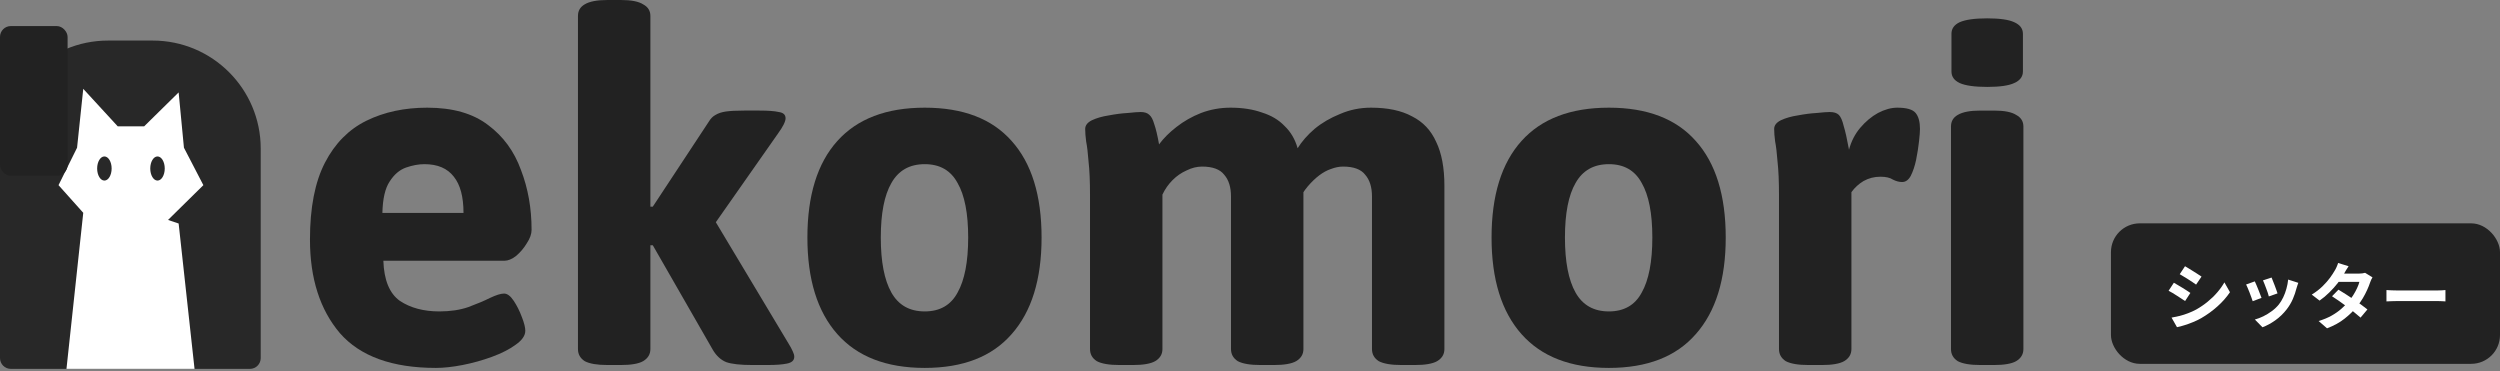 <svg width="694" height="103" viewBox="0 0 694 103" fill="none" xmlns="http://www.w3.org/2000/svg">
<rect x="0" y="0" width="694" height="103" fill="#808080" stroke="none"/>
<path d="M549.769 101.329C546.909 101.329 544.81 100.971 543.469 100.256C542.218 99.452 541.593 98.335 541.593 96.906V35.117C541.593 33.688 542.218 32.615 543.469 31.9C544.81 31.096 546.909 30.694 549.769 30.694H553.522C556.381 30.694 558.436 31.096 559.687 31.9C561.027 32.615 561.697 33.688 561.697 35.117V96.906C561.697 98.335 561.027 99.452 559.687 100.256C558.436 100.971 556.381 101.329 553.522 101.329H549.769ZM551.645 24.127C548.16 24.127 545.614 23.769 544.005 23.054C542.486 22.34 541.727 21.267 541.727 19.838V9.383C541.727 7.954 542.486 6.881 544.005 6.166C545.614 5.452 548.16 5.094 551.645 5.094C555.13 5.094 557.632 5.452 559.151 6.166C560.759 6.881 561.563 7.954 561.563 9.383V19.838C561.563 21.267 560.759 22.34 559.151 23.054C557.632 23.769 555.13 24.127 551.645 24.127Z" fill="#222222"/>
<path d="M502.025 101.329C499.166 101.329 497.066 100.971 495.726 100.256C494.475 99.452 493.849 98.335 493.849 96.906V54.284C493.849 50.352 493.715 47.225 493.447 44.902C493.269 42.489 493.045 40.613 492.777 39.272C492.599 37.932 492.509 36.77 492.509 35.788C492.509 34.805 493.135 34 494.386 33.375C495.726 32.749 497.29 32.303 499.077 32.035C500.953 31.677 502.696 31.454 504.304 31.364C506.002 31.186 507.208 31.096 507.923 31.096C509.084 31.096 509.933 31.364 510.469 31.901C511.005 32.437 511.452 33.464 511.81 34.983C512.256 36.413 512.748 38.602 513.284 41.551C513.909 39.228 514.937 37.217 516.367 35.519C517.886 33.732 519.539 32.347 521.326 31.364C523.202 30.382 524.989 29.89 526.687 29.89C529.278 29.89 530.976 30.382 531.78 31.364C532.584 32.347 532.987 33.822 532.987 35.788C532.987 36.502 532.897 37.664 532.718 39.272C532.54 40.881 532.272 42.578 531.914 44.365C531.557 46.063 531.065 47.538 530.44 48.788C529.814 49.95 529.01 50.531 528.027 50.531C527.223 50.531 526.374 50.307 525.481 49.861C524.677 49.325 523.515 49.057 521.996 49.057C520.298 49.057 518.735 49.459 517.305 50.263C515.965 51.067 514.848 52.095 513.954 53.346V96.906C513.954 98.335 513.284 99.452 511.944 100.256C510.693 100.971 508.638 101.329 505.778 101.329H502.025Z" fill="#222222"/>
<path d="M446.626 102.133C435.993 102.133 427.906 99.005 422.366 92.751C416.826 86.496 414.057 77.561 414.057 65.945C414.057 54.239 416.826 45.304 422.366 39.138C427.906 32.973 435.993 29.89 446.626 29.89C457.259 29.89 465.301 32.973 470.752 39.138C476.292 45.304 479.062 54.239 479.062 65.945C479.062 77.561 476.292 86.496 470.752 92.751C465.301 99.005 457.259 102.133 446.626 102.133ZM446.626 86.451C450.826 86.451 453.864 84.709 455.74 81.224C457.706 77.739 458.689 72.646 458.689 65.945C458.689 59.243 457.706 54.194 455.74 50.799C453.864 47.314 450.826 45.572 446.626 45.572C442.426 45.572 439.344 47.314 437.378 50.799C435.412 54.194 434.429 59.243 434.429 65.945C434.429 72.646 435.412 77.739 437.378 81.224C439.344 84.709 442.426 86.451 446.626 86.451Z" fill="#222222"/>
<path d="M310.764 101.329C307.905 101.329 305.805 100.971 304.465 100.256C303.214 99.452 302.588 98.335 302.588 96.906V54.284C302.588 50.352 302.454 47.225 302.186 44.902C302.007 42.489 301.784 40.613 301.516 39.272C301.337 37.932 301.248 36.77 301.248 35.788C301.248 34.805 301.873 34 303.124 33.375C304.465 32.749 306.028 32.303 307.815 32.035C309.692 31.677 311.434 31.454 313.043 31.364C314.74 31.186 315.947 31.096 316.661 31.096C317.734 31.096 318.538 31.364 319.074 31.901C319.61 32.347 320.057 33.196 320.414 34.447C320.861 35.698 321.308 37.575 321.755 40.077C323.006 38.379 324.614 36.77 326.58 35.251C328.635 33.643 330.913 32.347 333.415 31.364C336.007 30.382 338.732 29.89 341.591 29.89C344.897 29.89 347.801 30.337 350.303 31.23C352.895 32.035 354.994 33.286 356.603 34.983C358.3 36.592 359.507 38.647 360.222 41.149C361.383 39.272 362.947 37.485 364.913 35.788C366.968 34.09 369.336 32.705 372.016 31.633C374.697 30.471 377.556 29.89 380.594 29.89C385.241 29.89 389.038 30.694 391.987 32.303C395.025 33.822 397.259 36.19 398.689 39.406C400.208 42.534 400.967 46.599 400.967 51.603V96.906C400.967 98.335 400.297 99.452 398.957 100.256C397.706 100.971 395.65 101.329 392.791 101.329H389.038C386.179 101.329 384.079 100.971 382.739 100.256C381.488 99.452 380.862 98.335 380.862 96.906V54.552C380.862 51.961 380.237 49.95 378.986 48.52C377.824 47.001 375.769 46.242 372.821 46.242C371.748 46.242 370.631 46.465 369.47 46.912C368.397 47.27 367.325 47.85 366.253 48.654C365.181 49.459 364.108 50.486 363.036 51.737C362.053 52.899 361.16 54.284 360.356 55.892L360.49 45.036C360.936 46.197 361.249 47.314 361.428 48.386C361.696 49.459 361.83 50.576 361.83 51.737V96.906C361.83 98.335 361.16 99.452 359.819 100.256C358.569 100.971 356.513 101.329 353.654 101.329H349.901C347.042 101.329 344.942 100.971 343.602 100.256C342.351 99.452 341.725 98.335 341.725 96.906V54.552C341.725 51.961 341.1 49.95 339.849 48.52C338.687 47.001 336.632 46.242 333.683 46.242C332.254 46.242 330.824 46.599 329.394 47.314C327.965 47.94 326.669 48.833 325.508 49.995C324.346 51.156 323.408 52.497 322.693 54.016V96.906C322.693 98.335 322.023 99.452 320.682 100.256C319.431 100.971 317.376 101.329 314.517 101.329H310.764Z" fill="#222222"/>
<path d="M256.705 102.133C246.072 102.133 237.985 99.005 232.445 92.751C226.905 86.496 224.135 77.561 224.135 65.945C224.135 54.239 226.905 45.304 232.445 39.138C237.985 32.973 246.072 29.89 256.705 29.89C267.338 29.89 275.38 32.973 280.831 39.138C286.371 45.304 289.141 54.239 289.141 65.945C289.141 77.561 286.371 86.496 280.831 92.751C275.38 99.005 267.338 102.133 256.705 102.133ZM256.705 86.451C260.905 86.451 263.943 84.709 265.819 81.224C267.785 77.739 268.768 72.646 268.768 65.945C268.768 59.243 267.785 54.194 265.819 50.799C263.943 47.314 260.905 45.572 256.705 45.572C252.505 45.572 249.423 47.314 247.457 50.799C245.491 54.194 244.508 59.243 244.508 65.945C244.508 72.646 245.491 77.739 247.457 81.224C249.423 84.709 252.505 86.451 256.705 86.451Z" fill="#222222"/>
<path d="M168.618 101.327C165.759 101.327 163.659 100.97 162.318 100.255C161.067 99.451 160.442 98.334 160.442 96.904V4.423C160.442 2.993 161.067 1.921 162.318 1.206C163.659 0.402 165.759 0 168.618 0H172.371C175.23 0 177.285 0.402 178.536 1.206C179.877 1.921 180.547 2.993 180.547 4.423V57.365H181.217L196.764 33.776C197.301 32.882 197.926 32.257 198.641 31.899C199.356 31.453 200.294 31.14 201.456 30.961C202.706 30.782 204.404 30.693 206.549 30.693H210.838C213.25 30.693 215.037 30.827 216.199 31.095C217.45 31.274 218.075 31.855 218.075 32.838C218.075 33.284 217.897 33.865 217.539 34.58C217.182 35.295 216.646 36.144 215.931 37.127L196.764 64.469V58.438L219.014 95.564C219.46 96.279 219.818 96.949 220.086 97.575C220.354 98.111 220.488 98.602 220.488 99.049C220.488 100.032 219.818 100.657 218.477 100.925C217.227 101.193 215.439 101.327 213.116 101.327H208.827C205.521 101.327 203.109 101.059 201.59 100.523C200.071 99.898 198.82 98.736 197.837 97.038L181.217 68.088H180.547V96.904C180.547 98.334 179.877 99.451 178.536 100.255C177.285 100.97 175.23 101.327 172.371 101.327H168.618Z" fill="#222222"/>
<path d="M121.029 102.133C108.877 102.133 99.986 98.916 94.357 92.483C88.817 85.96 86.047 77.293 86.047 66.481C86.047 57.635 87.432 50.531 90.202 45.17C92.972 39.808 96.814 35.922 101.729 33.509C106.643 31.096 112.272 29.89 118.616 29.89C125.675 29.89 131.305 31.498 135.504 34.715C139.704 37.843 142.742 41.998 144.618 47.18C146.584 52.273 147.567 57.813 147.567 63.8C147.567 64.962 147.12 66.213 146.227 67.553C145.423 68.893 144.44 70.055 143.278 71.038C142.117 71.931 141.044 72.378 140.061 72.378H106.42C106.598 77.739 108.117 81.447 110.977 83.503C113.925 85.468 117.589 86.451 121.967 86.451C125.005 86.451 127.686 86.049 130.009 85.245C132.422 84.351 134.432 83.503 136.04 82.698C137.738 81.894 139.034 81.492 139.927 81.492C140.821 81.492 141.714 82.162 142.608 83.503C143.502 84.843 144.261 86.362 144.887 88.06C145.512 89.668 145.825 90.919 145.825 91.812C145.825 93.153 144.931 94.448 143.144 95.699C141.446 96.95 139.257 98.067 136.577 99.05C133.896 100.033 131.171 100.793 128.401 101.329C125.631 101.865 123.173 102.133 121.029 102.133ZM106.152 59.109H128.669C128.669 54.641 127.775 51.29 125.988 49.057C124.201 46.733 121.476 45.572 117.812 45.572C116.204 45.572 114.506 45.885 112.719 46.51C110.932 47.136 109.413 48.431 108.162 50.397C106.911 52.273 106.241 55.177 106.152 59.109Z" fill="#222222"/>
<path d="M0 41.259C0 24.691 13.431 11.259 30 11.259H42.377C58.945 11.259 72.377 24.691 72.377 41.259V99.4C72.377 101.057 71.034 102.4 69.377 102.4H3C1.343 102.4 0 101.057 0 99.4V41.259Z" fill="#282828"/>
<path d="M54.004 102.401H18.453L23.111 59.075L16.246 51.401L21.395 41.002L23.111 24.663L32.673 35.061H40.028L49.59 25.653L51.061 41.002L56.455 51.401L46.648 61.056L49.59 62.046L54.004 102.401Z" fill="white"/>
<ellipse cx="28.979" cy="46.778" rx="2.01" ry="3.351" fill="#282828"/>
<ellipse cx="43.722" cy="46.778" rx="2.01" ry="3.351" fill="#282828"/>
<rect x="0" y="7.238" width="18.764" height="41.55" rx="3" fill="#222222"/>
<rect x="586" y="62" width="108" height="39" rx="8" fill="#222222"/>
<path d="M662.48 80.515C662.721 80.528 663.029 80.548 663.404 80.575C663.779 80.588 664.168 80.602 664.57 80.615C664.985 80.629 665.367 80.635 665.715 80.635C666.05 80.635 666.465 80.635 666.961 80.635C667.456 80.635 667.992 80.635 668.568 80.635C669.158 80.635 669.76 80.635 670.377 80.635C671.006 80.635 671.629 80.635 672.245 80.635C672.861 80.635 673.444 80.635 673.993 80.635C674.542 80.635 675.031 80.635 675.46 80.635C675.902 80.635 676.25 80.635 676.505 80.635C676.974 80.635 677.416 80.622 677.831 80.595C678.246 80.555 678.588 80.528 678.856 80.515V83.669C678.628 83.656 678.286 83.636 677.831 83.609C677.376 83.582 676.934 83.569 676.505 83.569C676.25 83.569 675.902 83.569 675.46 83.569C675.018 83.569 674.522 83.569 673.973 83.569C673.424 83.569 672.841 83.569 672.225 83.569C671.622 83.569 671.006 83.569 670.377 83.569C669.747 83.569 669.137 83.569 668.548 83.569C667.972 83.569 667.436 83.569 666.941 83.569C666.458 83.569 666.05 83.569 665.715 83.569C665.139 83.569 664.55 83.582 663.947 83.609C663.344 83.622 662.855 83.642 662.48 83.669V80.515Z" fill="white"/>
<path d="M649.158 80.414C649.774 80.763 650.444 81.178 651.168 81.66C651.904 82.129 652.648 82.618 653.398 83.127C654.148 83.636 654.851 84.132 655.508 84.614C656.177 85.096 656.74 85.525 657.195 85.9L655.287 88.17C654.845 87.768 654.295 87.306 653.639 86.784C652.996 86.248 652.299 85.706 651.549 85.156C650.799 84.594 650.056 84.058 649.319 83.549C648.596 83.04 647.946 82.605 647.37 82.243L649.158 80.414ZM658.602 76.999C658.481 77.186 658.361 77.407 658.24 77.662C658.12 77.916 658.019 78.171 657.939 78.425C657.738 79.041 657.463 79.731 657.115 80.495C656.78 81.245 656.378 82.015 655.909 82.805C655.441 83.582 654.905 84.346 654.302 85.096C653.351 86.275 652.206 87.393 650.866 88.451C649.54 89.51 647.912 90.407 645.984 91.144L643.653 89.115C645.059 88.686 646.278 88.177 647.31 87.588C648.341 86.998 649.232 86.369 649.982 85.699C650.746 85.029 651.409 84.359 651.971 83.689C652.427 83.167 652.855 82.584 653.257 81.941C653.672 81.285 654.027 80.635 654.322 79.992C654.63 79.336 654.845 78.753 654.965 78.244H648.174L649.098 75.954H654.804C655.126 75.954 655.441 75.934 655.749 75.893C656.07 75.853 656.338 75.8 656.552 75.733L658.602 76.999ZM651.971 73.904C651.73 74.252 651.489 74.627 651.248 75.029C651.02 75.431 650.846 75.739 650.725 75.954C650.27 76.757 649.694 77.615 648.997 78.526C648.301 79.423 647.517 80.3 646.647 81.158C645.789 82.015 644.878 82.779 643.914 83.448L641.744 81.781C642.923 81.044 643.921 80.274 644.738 79.47C645.568 78.653 646.258 77.869 646.807 77.119C647.357 76.356 647.799 75.679 648.133 75.09C648.294 74.849 648.462 74.527 648.636 74.125C648.823 73.71 648.964 73.335 649.058 73L651.971 73.904Z" fill="white"/>
<path d="M630.592 77.045C630.686 77.26 630.807 77.568 630.954 77.97C631.115 78.358 631.282 78.78 631.456 79.236C631.631 79.678 631.785 80.1 631.919 80.501C632.052 80.903 632.16 81.218 632.24 81.446L629.829 82.29C629.775 82.035 629.682 81.714 629.548 81.325C629.414 80.937 629.266 80.528 629.106 80.1C628.945 79.657 628.784 79.236 628.623 78.834C628.463 78.432 628.322 78.097 628.201 77.829L630.592 77.045ZM638.007 78.512C637.9 78.834 637.806 79.108 637.725 79.336C637.658 79.564 637.591 79.778 637.524 79.979C637.27 80.997 636.922 82.015 636.48 83.033C636.038 84.038 635.475 84.982 634.792 85.866C633.854 87.072 632.789 88.097 631.597 88.941C630.418 89.771 629.239 90.407 628.061 90.849L625.951 88.699C626.688 88.498 627.465 88.204 628.282 87.815C629.099 87.413 629.889 86.931 630.653 86.369C631.416 85.806 632.073 85.183 632.622 84.5C633.077 83.924 633.479 83.267 633.827 82.531C634.189 81.781 634.484 80.984 634.711 80.14C634.953 79.282 635.113 78.439 635.194 77.608L638.007 78.512ZM625.931 78.11C626.065 78.365 626.212 78.693 626.373 79.095C626.547 79.497 626.721 79.919 626.895 80.361C627.069 80.803 627.237 81.231 627.398 81.647C627.572 82.062 627.706 82.41 627.799 82.692L625.348 83.616C625.268 83.348 625.147 83 624.986 82.571C624.839 82.142 624.672 81.694 624.484 81.225C624.297 80.743 624.116 80.3 623.942 79.899C623.781 79.497 623.64 79.189 623.52 78.974L625.931 78.11Z" fill="white"/>
<path d="M606.561 73.904C606.883 74.092 607.251 74.313 607.666 74.567C608.081 74.822 608.503 75.083 608.932 75.351C609.374 75.619 609.783 75.88 610.158 76.135C610.546 76.376 610.874 76.59 611.142 76.778L609.635 79.008C609.367 78.807 609.039 78.579 608.651 78.325C608.262 78.07 607.86 77.809 607.445 77.541C607.03 77.273 606.615 77.019 606.199 76.778C605.798 76.523 605.429 76.302 605.094 76.115L606.561 73.904ZM602.824 88.17C603.587 88.036 604.351 87.876 605.114 87.688C605.891 87.487 606.662 87.239 607.425 86.945C608.202 86.65 608.952 86.308 609.676 85.92C610.814 85.277 611.872 84.554 612.85 83.75C613.841 82.946 614.726 82.089 615.503 81.178C616.293 80.267 616.956 79.336 617.492 78.385L619.039 81.118C618.101 82.511 616.943 83.824 615.563 85.056C614.196 86.288 612.689 87.38 611.042 88.331C610.359 88.72 609.609 89.081 608.791 89.416C607.988 89.751 607.191 90.039 606.4 90.28C605.623 90.535 604.934 90.716 604.331 90.823L602.824 88.17ZM603.467 78.486C603.802 78.673 604.177 78.894 604.592 79.149C605.021 79.39 605.449 79.644 605.878 79.912C606.307 80.18 606.708 80.434 607.084 80.676C607.472 80.917 607.793 81.131 608.048 81.319L606.581 83.569C606.287 83.368 605.952 83.147 605.577 82.906C605.201 82.651 604.8 82.39 604.371 82.122C603.956 81.841 603.54 81.58 603.125 81.339C602.723 81.098 602.348 80.89 602 80.716L603.467 78.486Z" fill="white"/>
</svg>
